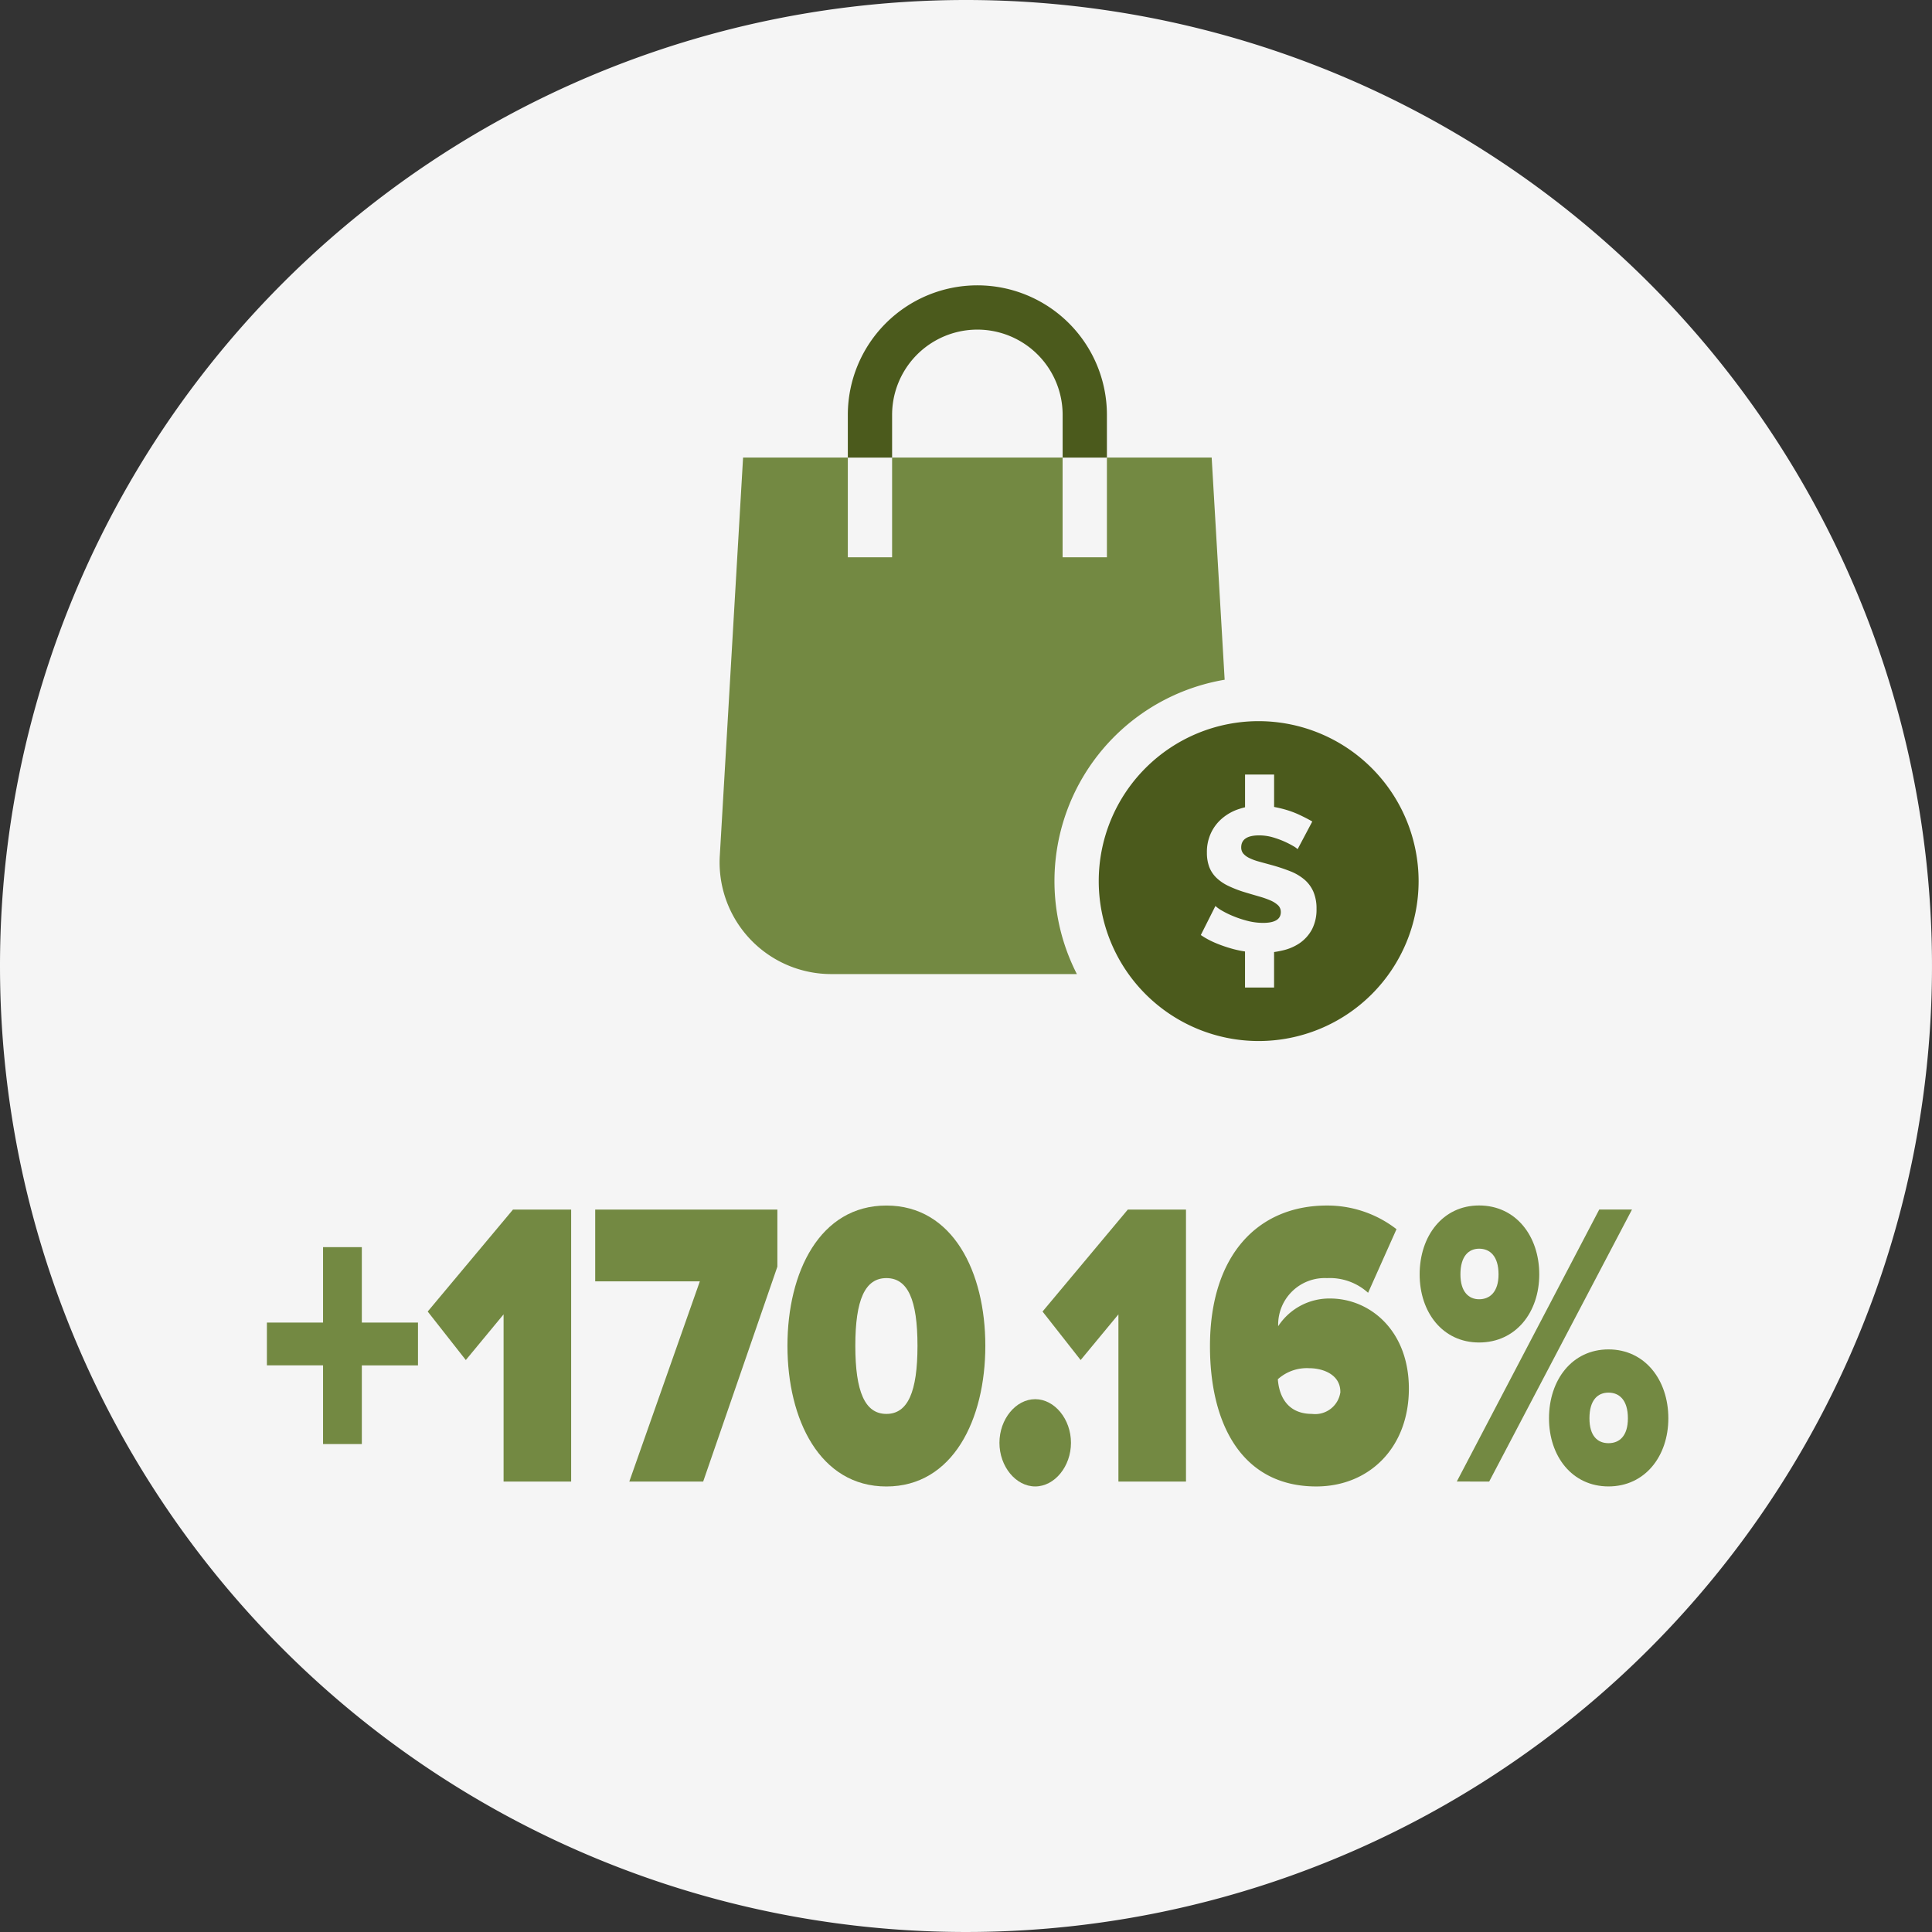 <svg id="Group_7942" data-name="Group 7942" xmlns="http://www.w3.org/2000/svg" xmlns:xlink="http://www.w3.org/1999/xlink" width="156" height="156" viewBox="0 0 156 156">
  <rect x="0" y="0" width="156" height="156" fill="#333333" stroke="none"/>
  <defs>
    <clipPath id="clip-path">
      <rect id="Rectangle_3075" data-name="Rectangle 3075" width="156" height="156" fill="none"/>
    </clipPath>
  </defs>
  <g id="Group_7941" data-name="Group 7941" clip-path="url(#clip-path)">
    <path id="Path_18942" data-name="Path 18942" d="M78,0A78,78,0,1,1,0,78,78,78,0,0,1,78,0" fill="#f5f5f5"/>
    <path id="Path_18943" data-name="Path 18943" d="M98.885,54.885,97.837,36.947H89.378V45H85.8V36.947H72.033V45H68.458V36.947H60L58.12,69.109a9.017,9.017,0,0,0,9,9.543H86.953A16.487,16.487,0,0,1,98.885,54.885" fill="#738942"/>
    <path id="Path_18944" data-name="Path 18944" d="M72.033,33.5a6.885,6.885,0,0,1,13.77,0v3.45h3.575V33.5a10.46,10.46,0,1,0-20.92,0v3.45h3.575Z" fill="#4b5a1c"/>
    <path id="Path_18945" data-name="Path 18945" d="M101.63,58.23a12.914,12.914,0,1,0,12.916,12.916A12.93,12.93,0,0,0,101.63,58.23m4.305,16.815a3.183,3.183,0,0,1-.978,1.1,4.016,4.016,0,0,1-1.4.6,6.769,6.769,0,0,1-.681.128v2.865h-2.346V76.827a8.316,8.316,0,0,1-1.226-.274,10.776,10.776,0,0,1-1.241-.448A6.741,6.741,0,0,1,96.96,75.5l1.18-2.346a2.8,2.8,0,0,0,.425.316,7.17,7.17,0,0,0,.895.455,8.648,8.648,0,0,0,1.2.413,5.132,5.132,0,0,0,1.327.181q1.433,0,1.433-.876a.75.75,0,0,0-.215-.538,2.112,2.112,0,0,0-.594-.387,7.146,7.146,0,0,0-.9-.32c-.342-.1-.718-.207-1.124-.331a9.286,9.286,0,0,1-1.395-.53,3.635,3.635,0,0,1-.977-.665A2.447,2.447,0,0,1,97.64,70a3.268,3.268,0,0,1-.188-1.151,3.6,3.6,0,0,1,.346-1.624,3.479,3.479,0,0,1,.936-1.188,3.979,3.979,0,0,1,1.373-.733c.135-.046.278-.083.425-.121V62.543h2.346V65.16a.215.215,0,0,1,.071.011,9.6,9.6,0,0,1,1.14.293,7.778,7.778,0,0,1,1.008.414c.312.15.6.3.864.455l-1.184,2.233a1.821,1.821,0,0,0-.342-.244,7.433,7.433,0,0,0-.745-.38,7.534,7.534,0,0,0-.962-.346,4.081,4.081,0,0,0-1.053-.143c-.963,0-1.452.32-1.452.97a.779.779,0,0,0,.158.489,1.474,1.474,0,0,0,.463.354,4.192,4.192,0,0,0,.763.289c.305.087.662.181,1.068.294a15.052,15.052,0,0,1,1.508.5,4.066,4.066,0,0,1,1.147.676,2.722,2.722,0,0,1,.718.974,3.424,3.424,0,0,1,.255,1.384,3.463,3.463,0,0,1-.368,1.662" fill="#4b5a1c"/>
    <path id="Path_18946" data-name="Path 18946" d="M29.216,110.247V116.6H26.085v-6.354H21.551V106.79h4.534V100.7h3.131v6.09H33.75v3.457Z" fill="#738942"/>
    <path id="Path_18947" data-name="Path 18947" d="M40.662,119.629v-13.5l-3.05,3.688L34.535,105.9l6.883-8.23h4.7v21.959Z" fill="#738942"/>
    <path id="Path_18948" data-name="Path 18948" d="M50.813,119.629l5.695-16.165H48.06V97.67H62.769v4.609l-5.991,17.35Z" fill="#738942"/>
    <path id="Path_18949" data-name="Path 18949" d="M63.583,108.667c0-5.959,2.618-11.325,7.989-11.325s7.989,5.366,7.989,11.325-2.618,11.359-7.989,11.359-7.989-5.4-7.989-11.359m10.5,0c0-3.72-.783-5.466-2.51-5.466s-2.51,1.746-2.51,5.466.782,5.5,2.51,5.5,2.51-1.777,2.51-5.5" fill="#738942"/>
    <path id="Path_18950" data-name="Path 18950" d="M80.7,116.5c0-1.91,1.322-3.523,2.888-3.523s2.888,1.613,2.888,3.523-1.323,3.523-2.888,3.523S80.7,118.411,80.7,116.5" fill="#738942"/>
    <path id="Path_18951" data-name="Path 18951" d="M90.307,119.629v-13.5l-3.05,3.688L84.18,105.9l6.883-8.23h4.7v21.959Z" fill="#738942"/>
    <path id="Path_18952" data-name="Path 18952" d="M97.7,108.7c0-7.342,3.86-11.359,9.447-11.359a9.11,9.11,0,0,1,5.614,1.91l-2.294,5.136a4.6,4.6,0,0,0-3.32-1.185,3.76,3.76,0,0,0-3.941,3.819v.066a4.934,4.934,0,0,1,4.184-2.239c3.239,0,6.37,2.6,6.37,7.276,0,4.774-3.212,7.9-7.477,7.9-5.911,0-8.583-4.9-8.583-11.325m10.527,3.687c0-1.416-1.431-1.91-2.51-1.91a3.5,3.5,0,0,0-2.537.89c.107,1.481.863,2.8,2.752,2.8a2.058,2.058,0,0,0,2.3-1.777" fill="#738942"/>
    <path id="Path_18953" data-name="Path 18953" d="M114.63,102.9c0-3.094,1.862-5.564,4.8-5.564,2.969,0,4.858,2.47,4.858,5.564,0,3.062-1.889,5.5-4.858,5.5-2.942,0-4.8-2.436-4.8-5.5m3,16.725,11.5-21.959h2.645L120.244,119.63ZM121,102.9c0-1.481-.7-2.074-1.566-2.074-.836,0-1.511.593-1.511,2.074,0,1.417.675,2.009,1.511,2.009.864,0,1.566-.592,1.566-2.009m4.075,11.622c0-3.1,1.863-5.564,4.805-5.564s4.831,2.469,4.831,5.564c0,3.062-1.889,5.5-4.831,5.5s-4.805-2.436-4.805-5.5m6.37,0c0-1.482-.7-2.074-1.565-2.074s-1.539.592-1.539,2.074c0,1.449.675,2.008,1.539,2.008s1.565-.559,1.565-2.008" fill="#738942"/>
  </g>
</svg>
